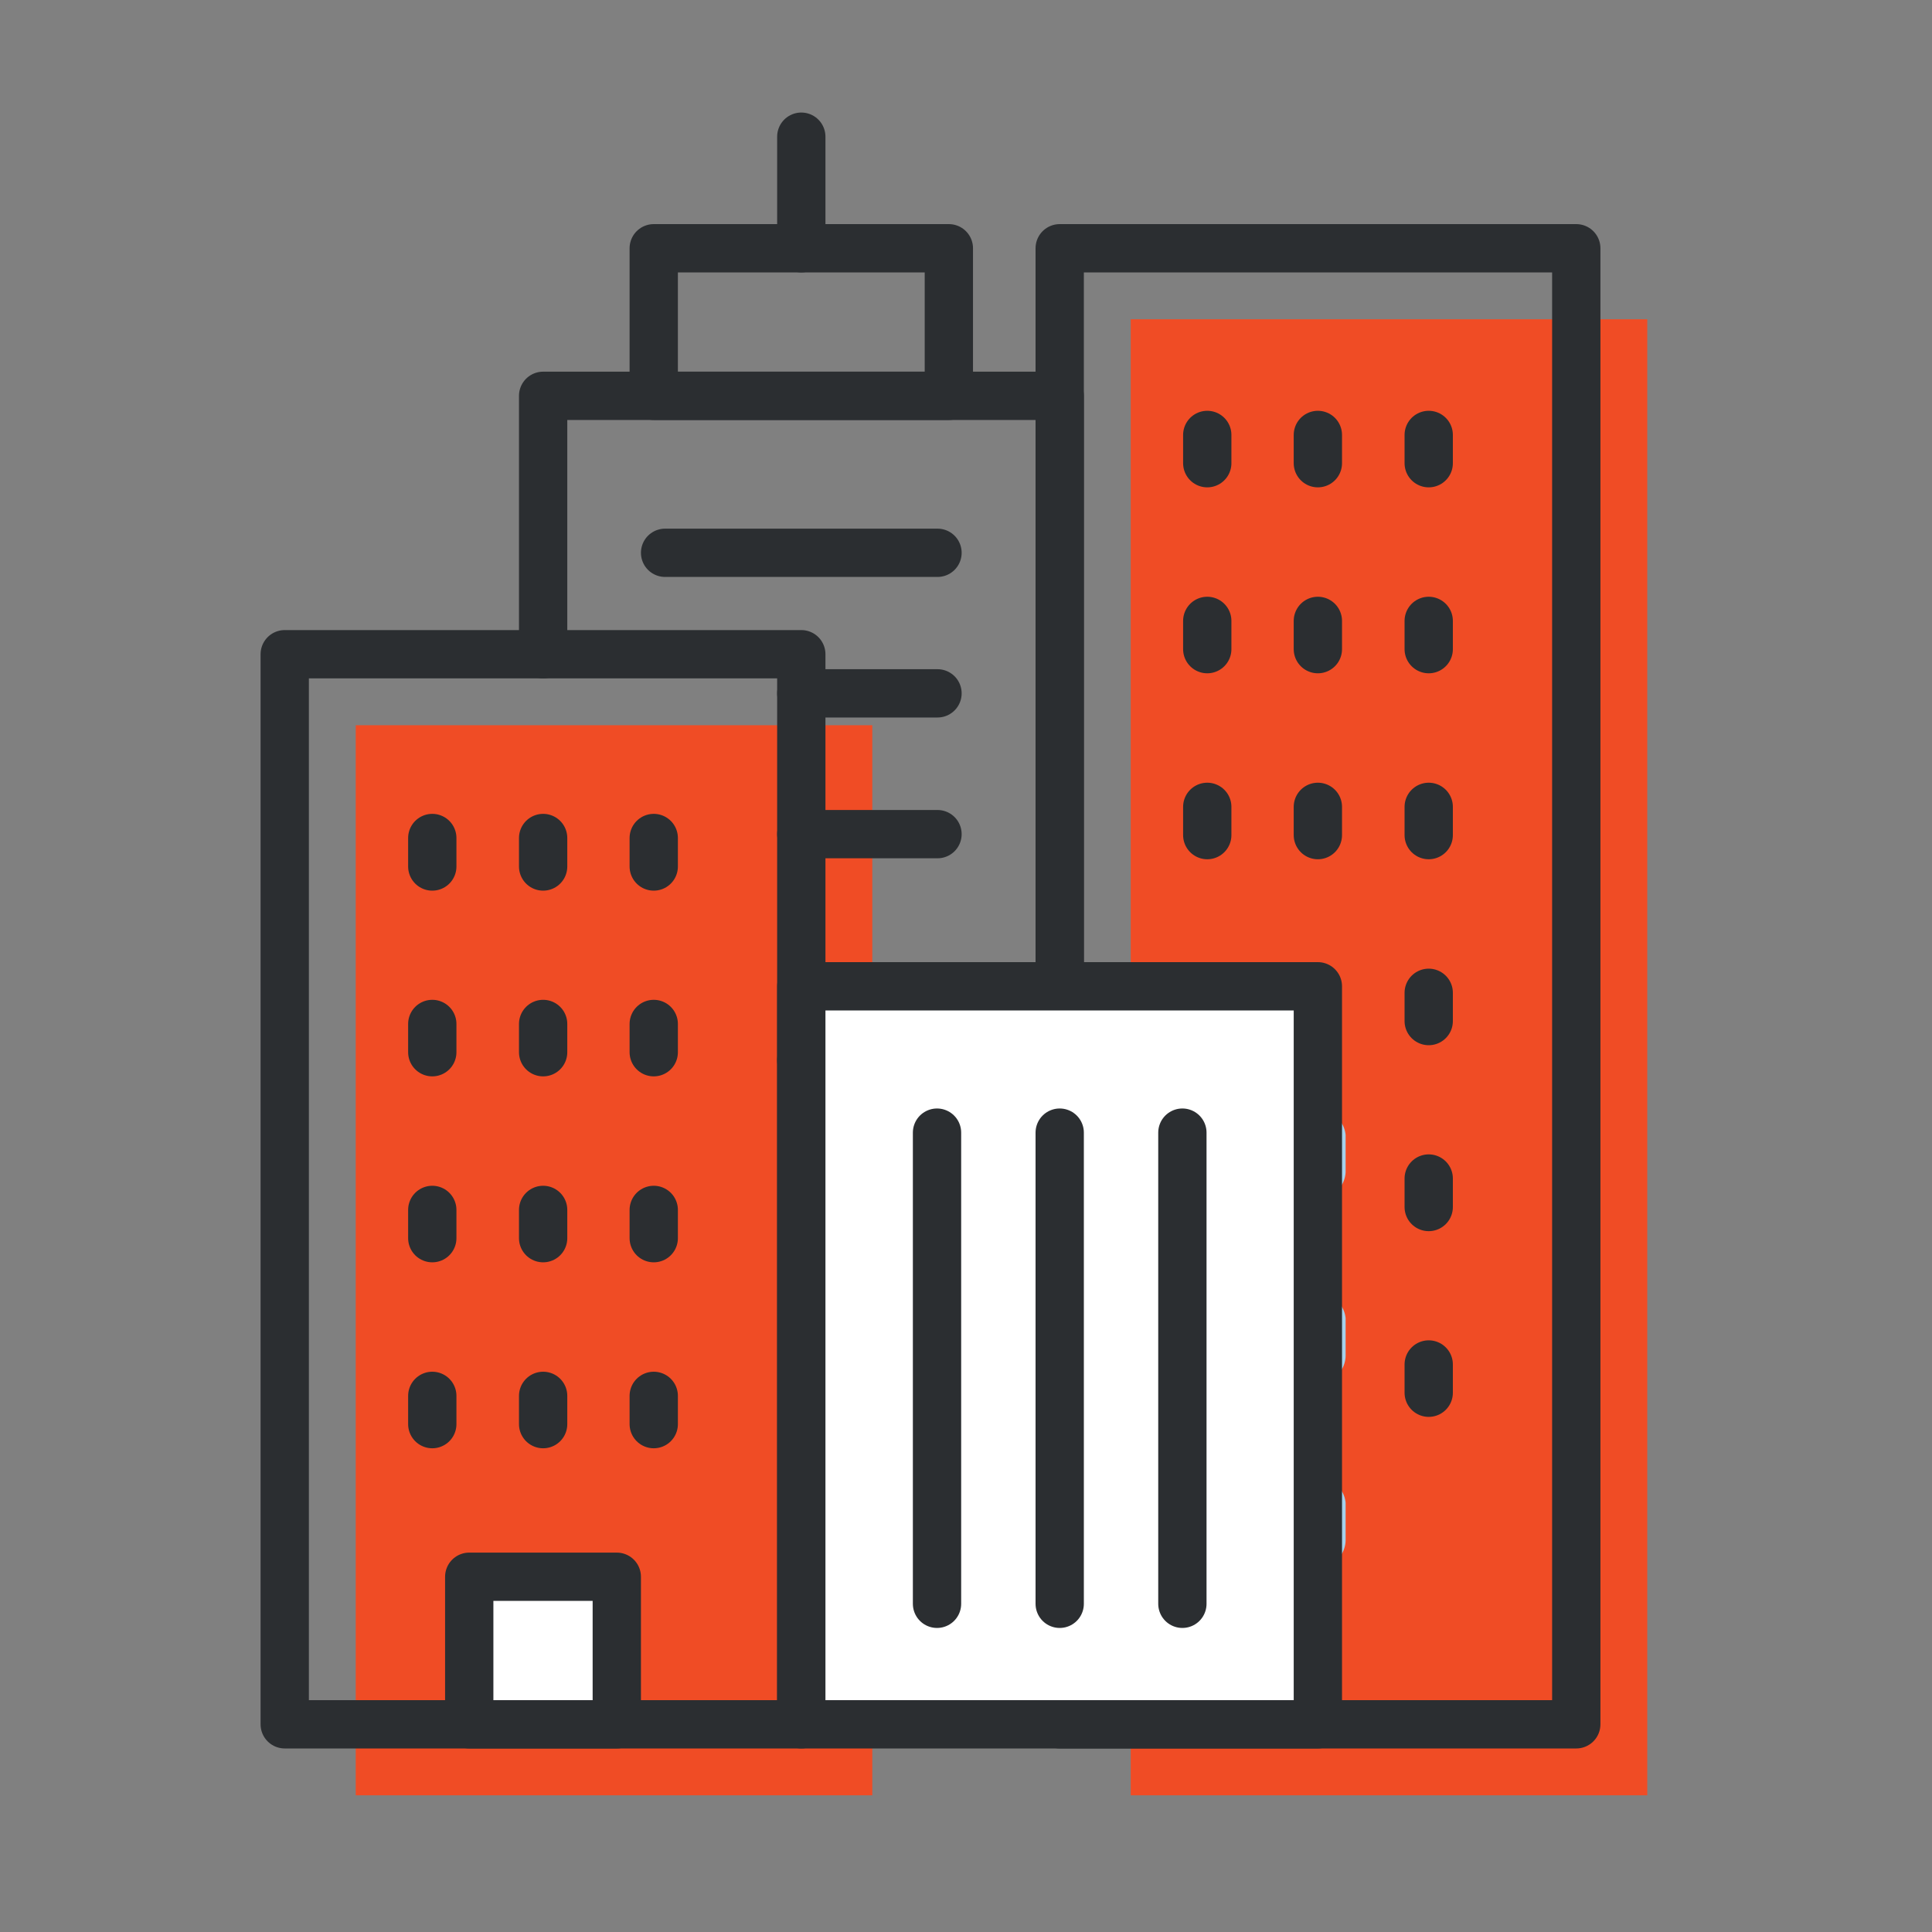 <?xml version="1.0" encoding="UTF-8"?> <svg xmlns="http://www.w3.org/2000/svg" id="Layer_1" data-name="Layer 1" viewBox="0 0 80 80"><rect x="0" y="0" width="80" height="80" fill="#808080" stroke="none"/> <defs> <style>.cls-1{fill:#f04c25;}.cls-2{fill:none;}.cls-2,.cls-4{stroke:#2b2e31;stroke-linecap:round;stroke-linejoin:round;stroke-width:2px;}.cls-3{fill:#a5d1eb;}.cls-4{fill:#fff;}</style> </defs> <title>Untitled-10</title> <rect class="cls-1" x="46.82" y="13.22" width="21.39" height="61.12"></rect> <rect class="cls-1" x="14.73" y="30.03" width="21.39" height="44.31"></rect> <polyline class="cls-2" points="33.18 43.9 43.88 43.9 43.88 16.39 39.29 16.39 22.49 16.39 22.49 27.09"></polyline> <rect class="cls-2" x="27.07" y="10.28" width="12.22" height="6.11"></rect> <rect class="cls-2" x="43.88" y="10.28" width="21.39" height="61.12"></rect> <path class="cls-3" d="M54.57,49.63a1.15,1.15,0,0,1-1.14-1.15V47a1.15,1.15,0,0,1,2.29,0v1.53A1.15,1.15,0,0,1,54.57,49.63Z"></path> <path class="cls-3" d="M54.57,57.27a1.15,1.15,0,0,1-1.14-1.15V54.59a1.15,1.15,0,0,1,2.29,0v1.53A1.15,1.15,0,0,1,54.57,57.27Z"></path> <path class="cls-3" d="M54.57,64.91a1.15,1.15,0,0,1-1.14-1.15V62.23a1.15,1.15,0,0,1,2.29,0v1.53A1.15,1.15,0,0,1,54.57,64.91Z"></path> <rect class="cls-2" x="11.79" y="27.09" width="21.39" height="44.31"></rect> <polygon class="cls-4" points="39.29 40.84 33.18 40.84 33.18 71.4 39.29 71.4 54.57 71.4 54.57 40.84 39.29 40.84"></polygon> <rect class="cls-4" x="19.43" y="65.29" width="6.11" height="6.11"></rect> <line class="cls-2" x1="33.18" y1="10.28" x2="33.18" y2="5.66"></line> <line class="cls-4" x1="38.8" y1="46.9" x2="38.8" y2="66.41"></line> <line class="cls-4" x1="43.88" y1="46.9" x2="43.88" y2="66.41"></line> <line class="cls-4" x1="38.82" y1="22.89" x2="27.54" y2="22.89"></line> <line class="cls-4" x1="38.82" y1="28.71" x2="33.18" y2="28.71"></line> <line class="cls-4" x1="38.82" y1="34.54" x2="33.18" y2="34.54"></line> <line class="cls-4" x1="48.96" y1="46.9" x2="48.96" y2="66.41"></line> <line class="cls-4" x1="17.9" y1="34.7" x2="17.9" y2="35.88"></line> <line class="cls-4" x1="17.9" y1="42.4" x2="17.9" y2="43.57"></line> <line class="cls-4" x1="17.9" y1="50.1" x2="17.9" y2="51.27"></line> <line class="cls-4" x1="17.9" y1="57.8" x2="17.9" y2="58.97"></line> <line class="cls-4" x1="22.49" y1="34.7" x2="22.49" y2="35.88"></line> <line class="cls-4" x1="22.49" y1="42.4" x2="22.49" y2="43.57"></line> <line class="cls-4" x1="22.49" y1="50.1" x2="22.49" y2="51.27"></line> <line class="cls-4" x1="22.49" y1="57.8" x2="22.49" y2="58.97"></line> <line class="cls-4" x1="27.07" y1="34.7" x2="27.07" y2="35.88"></line> <line class="cls-4" x1="27.07" y1="42.4" x2="27.07" y2="43.57"></line> <line class="cls-4" x1="27.07" y1="50.1" x2="27.07" y2="51.27"></line> <line class="cls-4" x1="27.07" y1="57.8" x2="27.07" y2="58.97"></line> <line class="cls-4" x1="49.99" y1="18.01" x2="49.99" y2="19.18"></line> <line class="cls-4" x1="49.99" y1="25.71" x2="49.99" y2="26.88"></line> <line class="cls-4" x1="49.99" y1="33.41" x2="49.99" y2="34.58"></line> <line class="cls-4" x1="54.57" y1="18.01" x2="54.57" y2="19.18"></line> <line class="cls-4" x1="54.57" y1="25.71" x2="54.57" y2="26.88"></line> <line class="cls-4" x1="54.57" y1="33.41" x2="54.57" y2="34.58"></line> <line class="cls-4" x1="59.16" y1="18.01" x2="59.16" y2="19.18"></line> <line class="cls-4" x1="59.16" y1="25.71" x2="59.16" y2="26.88"></line> <line class="cls-4" x1="59.16" y1="33.41" x2="59.16" y2="34.58"></line> <line class="cls-4" x1="59.16" y1="41.11" x2="59.16" y2="42.28"></line> <line class="cls-4" x1="59.16" y1="48.8" x2="59.16" y2="49.98"></line> <line class="cls-4" x1="59.16" y1="56.5" x2="59.16" y2="57.67"></line> </svg> 